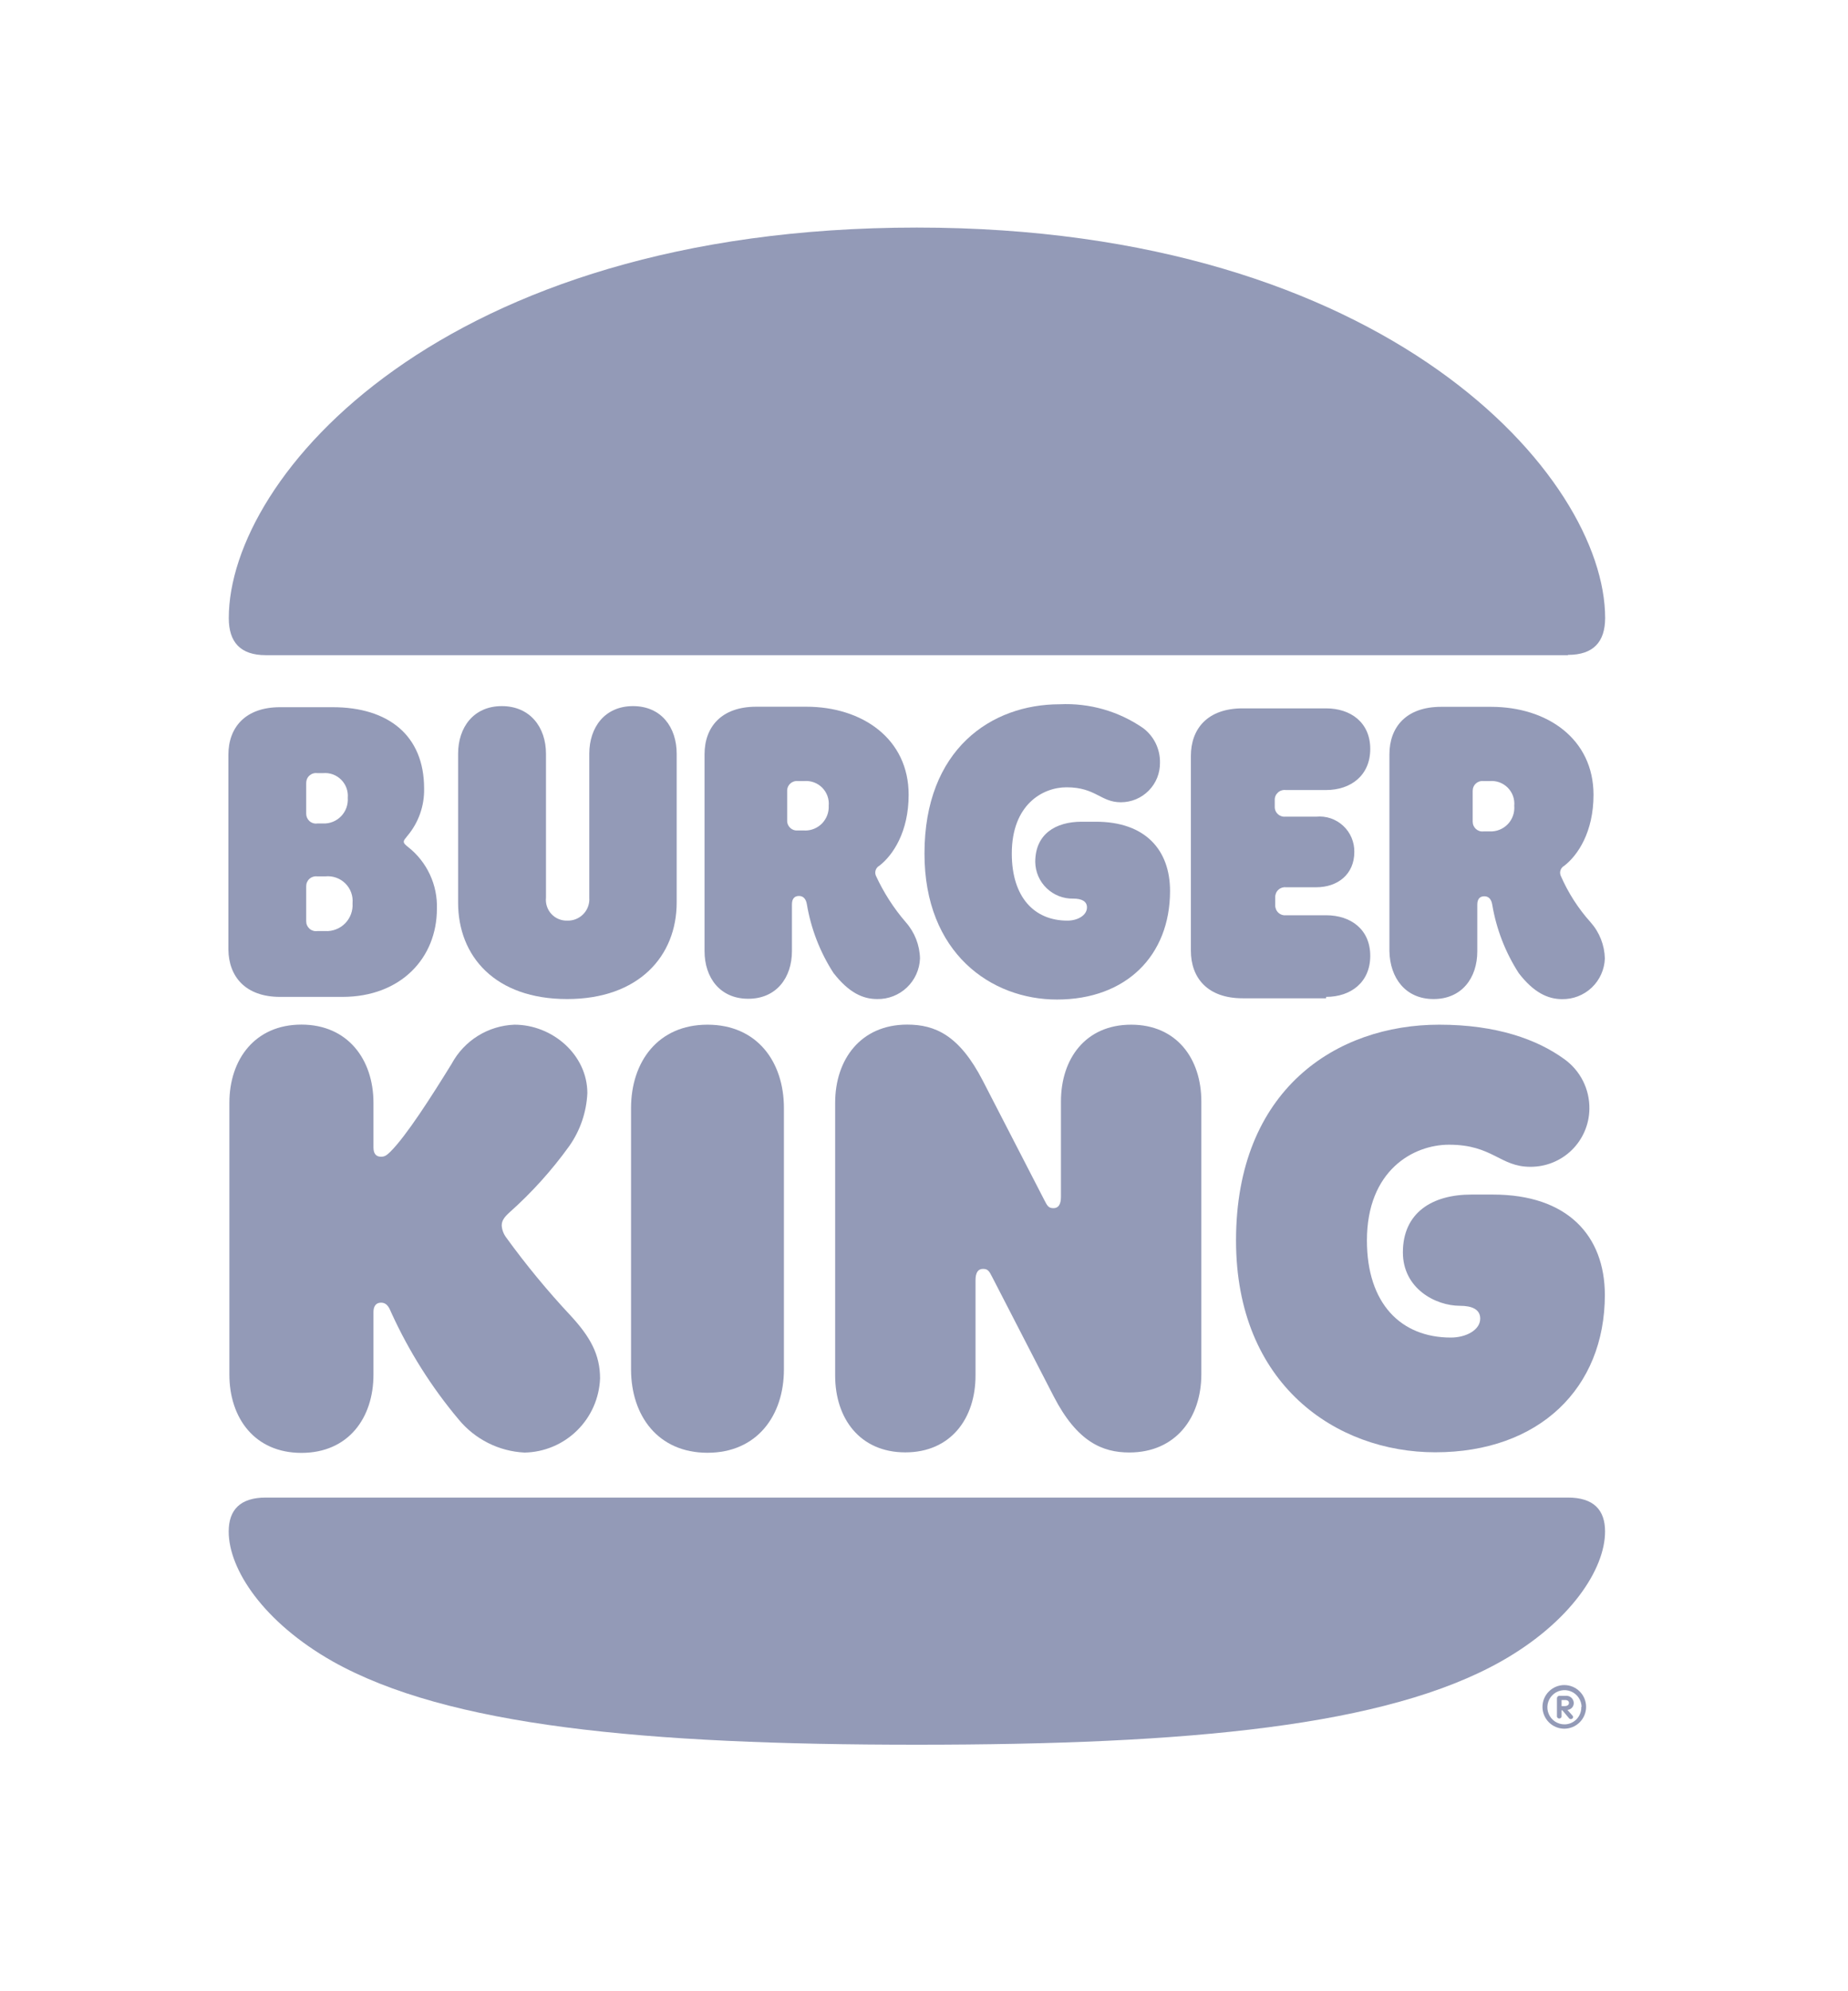 <?xml version="1.0" encoding="UTF-8"?> <svg xmlns="http://www.w3.org/2000/svg" width="65" height="70" viewBox="0 0 65 70" fill="none"><path d="M52.803 58.402C48.763 60.681 41.835 61.334 32.249 61.334C22.663 61.334 15.745 60.681 11.695 58.402C9.271 57.026 8.044 55.176 8.044 53.839C8.044 53.079 8.449 52.646 9.347 52.646H55.151C56.052 52.646 56.455 53.079 56.455 53.839C56.455 55.166 55.237 57.026 52.803 58.402ZM55.148 23.032H9.35C8.449 23.032 8.047 22.568 8.047 21.729C8.047 16.764 15.519 8 32.253 8C48.828 8 56.458 16.764 56.458 21.729C56.455 22.558 56.052 23.022 55.151 23.022L55.148 23.032Z" fill="#939AB7"></path><path d="M17.802 43.5C17.711 43.378 17.657 43.233 17.647 43.081C17.647 42.909 17.74 42.785 17.925 42.617C18.708 41.92 19.411 41.139 20.023 40.289C20.408 39.742 20.628 39.097 20.659 38.429C20.659 37.081 19.431 36.022 18.094 36.022C17.638 36.039 17.194 36.175 16.807 36.416C16.42 36.657 16.103 36.995 15.886 37.397C15.158 38.577 14.284 39.941 13.727 40.492C13.586 40.633 13.511 40.664 13.401 40.664C13.215 40.664 13.136 40.54 13.136 40.337V38.769C13.136 37.249 12.235 36.019 10.602 36.019C8.969 36.019 8.068 37.242 8.068 38.769L8.068 48.324C8.068 49.844 8.955 51.075 10.602 51.075C12.249 51.075 13.136 49.851 13.136 48.324V46.12C13.136 45.934 13.215 45.794 13.401 45.794C13.648 45.794 13.71 46.041 13.772 46.165C14.387 47.511 15.181 48.769 16.134 49.902C16.418 50.246 16.77 50.527 17.168 50.727C17.567 50.928 18.003 51.042 18.448 51.064C19.14 51.052 19.801 50.775 20.295 50.29C20.79 49.805 21.079 49.15 21.106 48.458C21.106 47.619 20.762 47 20.074 46.254C19.26 45.384 18.501 44.465 17.802 43.5Z" fill="#939AB7"></path><path d="M37.176 35.138C39.614 35.138 41.154 33.588 41.154 31.322C41.154 29.878 40.284 28.887 38.545 28.887H38.046C37.128 28.887 36.413 29.321 36.413 30.301C36.415 30.473 36.452 30.644 36.52 30.803C36.589 30.961 36.688 31.105 36.813 31.224C36.937 31.344 37.084 31.438 37.245 31.501C37.406 31.564 37.578 31.594 37.75 31.59C38.046 31.59 38.232 31.683 38.232 31.899C38.232 32.178 37.905 32.364 37.544 32.364C36.379 32.364 35.588 31.542 35.588 30.005C35.588 28.286 36.674 27.677 37.513 27.677C38.545 27.677 38.71 28.203 39.425 28.203C39.607 28.203 39.788 28.167 39.956 28.097C40.124 28.026 40.277 27.923 40.405 27.793C40.533 27.663 40.634 27.509 40.702 27.34C40.769 27.171 40.803 26.99 40.8 26.807C40.804 26.573 40.752 26.342 40.65 26.131C40.547 25.921 40.396 25.738 40.209 25.597C39.349 25.002 38.317 24.708 37.273 24.758C34.866 24.758 32.517 26.34 32.517 30.002C32.514 33.508 34.862 35.138 37.176 35.138Z" fill="#939AB7"></path><path d="M9.852 35.045H12.043C14.105 35.045 15.367 33.67 15.367 31.951C15.381 31.535 15.297 31.121 15.121 30.744C14.945 30.366 14.684 30.036 14.356 29.778C14.277 29.716 14.202 29.654 14.202 29.592C14.202 29.53 14.25 29.486 14.325 29.39C14.721 28.923 14.932 28.327 14.917 27.715C14.917 25.855 13.659 24.861 11.702 24.861H9.852C8.625 24.861 8.033 25.576 8.033 26.536V33.378C8.044 34.334 8.635 35.045 9.852 35.045ZM10.77 27.523C10.77 27.473 10.78 27.425 10.8 27.38C10.82 27.335 10.849 27.295 10.886 27.262C10.923 27.23 10.966 27.205 11.014 27.191C11.06 27.176 11.11 27.172 11.159 27.179H11.362C11.479 27.168 11.596 27.183 11.707 27.223C11.817 27.263 11.917 27.327 12 27.41C12.083 27.493 12.147 27.593 12.187 27.704C12.227 27.814 12.242 27.932 12.232 28.049C12.24 28.166 12.224 28.285 12.184 28.396C12.144 28.507 12.081 28.609 11.998 28.694C11.916 28.779 11.817 28.846 11.707 28.89C11.598 28.934 11.48 28.954 11.362 28.949H11.159C11.11 28.956 11.06 28.952 11.014 28.937C10.966 28.923 10.923 28.899 10.886 28.866C10.849 28.833 10.82 28.793 10.8 28.748C10.78 28.703 10.77 28.655 10.77 28.606V27.523ZM10.77 31.153C10.77 31.104 10.78 31.055 10.8 31.011C10.82 30.966 10.849 30.925 10.886 30.893C10.923 30.86 10.966 30.836 11.014 30.822C11.06 30.807 11.11 30.803 11.159 30.809H11.437C11.566 30.795 11.696 30.81 11.818 30.852C11.94 30.894 12.051 30.963 12.143 31.053C12.236 31.144 12.306 31.254 12.351 31.375C12.395 31.497 12.412 31.626 12.4 31.755C12.409 31.884 12.39 32.014 12.345 32.136C12.3 32.257 12.23 32.368 12.139 32.46C12.048 32.553 11.938 32.625 11.817 32.671C11.696 32.718 11.567 32.739 11.437 32.731H11.159C11.11 32.738 11.06 32.734 11.014 32.719C10.966 32.705 10.923 32.681 10.886 32.648C10.849 32.615 10.82 32.575 10.8 32.53C10.78 32.486 10.77 32.437 10.77 32.388V31.153Z" fill="#939AB7"></path><path d="M50.424 35.121C51.418 35.121 51.961 34.375 51.961 33.447V31.803C51.961 31.6 52.054 31.508 52.208 31.508C52.363 31.508 52.456 31.614 52.487 31.803C52.631 32.66 52.948 33.479 53.419 34.21C53.948 34.898 54.45 35.124 54.942 35.124C55.33 35.131 55.705 34.985 55.986 34.719C56.268 34.452 56.433 34.085 56.448 33.698C56.437 33.228 56.261 32.777 55.949 32.425C55.511 31.938 55.155 31.383 54.894 30.782C54.869 30.72 54.867 30.65 54.89 30.587C54.913 30.523 54.958 30.47 55.017 30.438C55.499 30.067 56.049 29.245 56.049 27.942C56.049 25.972 54.416 24.848 52.446 24.848H50.689C49.461 24.848 48.87 25.559 48.87 26.522V33.44C48.89 34.378 49.434 35.121 50.424 35.121ZM51.799 27.801C51.799 27.752 51.809 27.703 51.829 27.658C51.849 27.613 51.878 27.573 51.915 27.541C51.952 27.508 51.995 27.484 52.042 27.469C52.089 27.455 52.139 27.451 52.188 27.457H52.404C52.52 27.448 52.637 27.465 52.746 27.505C52.855 27.546 52.953 27.61 53.035 27.693C53.116 27.776 53.179 27.875 53.218 27.985C53.257 28.095 53.271 28.211 53.261 28.327C53.271 28.444 53.256 28.562 53.217 28.673C53.179 28.784 53.117 28.886 53.036 28.971C52.955 29.056 52.856 29.123 52.748 29.167C52.639 29.212 52.522 29.232 52.404 29.228H52.188C52.139 29.234 52.089 29.23 52.042 29.216C51.995 29.201 51.952 29.177 51.915 29.145C51.878 29.112 51.849 29.072 51.829 29.027C51.809 28.982 51.799 28.933 51.799 28.884V27.801Z" fill="#939AB7"></path><path d="M24.884 36.022C23.145 36.022 22.196 37.325 22.196 38.955V48.138C22.196 49.768 23.145 51.071 24.884 51.071C26.624 51.071 27.573 49.768 27.573 48.138V38.955C27.573 37.325 26.628 36.022 24.884 36.022Z" fill="#939AB7"></path><path d="M52.511 41.994H51.751C50.376 41.994 49.344 42.63 49.344 44.026C49.344 45.298 50.493 45.904 51.349 45.904C51.768 45.904 52.064 46.027 52.064 46.354C52.064 46.756 51.565 47.021 51.032 47.021C49.276 47.021 48.079 45.828 48.079 43.607C48.079 41.142 49.712 40.241 50.967 40.241C52.504 40.241 52.755 41.018 53.824 41.018C54.369 41.022 54.894 40.811 55.283 40.431C55.673 40.05 55.896 39.53 55.904 38.986C55.91 38.644 55.833 38.305 55.679 38C55.525 37.694 55.299 37.431 55.021 37.232C54.072 36.544 52.645 36.022 50.623 36.022C47.003 36.022 43.475 38.301 43.475 43.607C43.475 48.678 47.003 51.054 50.482 51.054C54.134 51.054 56.448 48.805 56.448 45.515C56.441 43.438 55.134 41.994 52.511 41.994Z" fill="#939AB7"></path><path d="M46.642 35.045C47.512 35.045 48.196 34.533 48.196 33.601C48.196 32.67 47.508 32.175 46.642 32.175H45.242C45.194 32.181 45.144 32.177 45.097 32.162C45.05 32.148 45.007 32.124 44.97 32.091C44.933 32.059 44.904 32.018 44.884 31.973C44.864 31.928 44.853 31.88 44.854 31.831V31.535C44.853 31.486 44.864 31.437 44.884 31.392C44.904 31.347 44.933 31.307 44.97 31.275C45.007 31.242 45.05 31.218 45.097 31.203C45.144 31.189 45.194 31.185 45.242 31.191H46.298C47.044 31.191 47.636 30.741 47.636 29.95C47.639 29.778 47.605 29.607 47.538 29.448C47.471 29.29 47.37 29.147 47.244 29.03C47.118 28.913 46.968 28.824 46.805 28.768C46.642 28.713 46.469 28.693 46.298 28.709H45.225C45.176 28.715 45.127 28.711 45.08 28.697C45.033 28.682 44.989 28.658 44.953 28.625C44.916 28.593 44.886 28.553 44.866 28.508C44.846 28.463 44.836 28.414 44.837 28.365V28.117C44.836 28.068 44.846 28.02 44.866 27.974C44.886 27.93 44.916 27.89 44.953 27.857C44.989 27.824 45.033 27.8 45.08 27.786C45.127 27.771 45.176 27.767 45.225 27.773H46.642C47.512 27.773 48.196 27.261 48.196 26.329C48.196 25.398 47.508 24.902 46.642 24.902H43.706C42.478 24.902 41.887 25.614 41.887 26.577V33.419C41.887 34.382 42.478 35.094 43.706 35.094H46.642V35.045Z" fill="#939AB7"></path><path d="M19.947 35.121C22.464 35.121 23.801 33.615 23.801 31.724V26.498C23.801 25.566 23.258 24.823 22.265 24.823C21.271 24.823 20.727 25.57 20.727 26.498V31.556C20.735 31.661 20.721 31.767 20.685 31.866C20.649 31.966 20.593 32.057 20.519 32.133C20.446 32.209 20.358 32.269 20.259 32.309C20.162 32.349 20.056 32.367 19.951 32.364C19.846 32.367 19.743 32.347 19.647 32.307C19.55 32.267 19.464 32.206 19.393 32.13C19.323 32.053 19.269 31.962 19.237 31.863C19.204 31.764 19.193 31.659 19.204 31.556V26.498C19.204 25.566 18.644 24.823 17.65 24.823C16.657 24.823 16.113 25.57 16.113 26.498V31.724C16.11 33.619 17.416 35.121 19.947 35.121Z" fill="#939AB7"></path><path d="M30.853 35.121C31.241 35.128 31.616 34.982 31.898 34.715C32.179 34.448 32.345 34.082 32.359 33.694C32.349 33.225 32.172 32.774 31.861 32.422C31.433 31.927 31.078 31.373 30.805 30.779C30.78 30.716 30.779 30.646 30.802 30.583C30.825 30.52 30.87 30.467 30.929 30.435C31.41 30.063 31.96 29.242 31.96 27.939C31.96 25.968 30.327 24.844 28.357 24.844H26.6C25.373 24.844 24.781 25.556 24.781 26.518V33.436C24.781 34.368 25.325 35.111 26.318 35.111C27.312 35.111 27.855 34.365 27.855 33.436V31.793C27.855 31.59 27.948 31.497 28.103 31.497C28.257 31.497 28.35 31.604 28.381 31.793C28.525 32.65 28.842 33.469 29.313 34.2C29.86 34.904 30.355 35.121 30.853 35.121ZM28.305 29.194H28.075C28.026 29.2 27.977 29.196 27.93 29.181C27.883 29.167 27.839 29.143 27.803 29.11C27.766 29.078 27.736 29.037 27.716 28.992C27.696 28.948 27.686 28.899 27.687 28.85V27.801C27.686 27.752 27.696 27.703 27.716 27.658C27.736 27.613 27.766 27.573 27.803 27.541C27.839 27.508 27.883 27.484 27.93 27.469C27.977 27.455 28.026 27.451 28.075 27.457H28.292C28.408 27.448 28.524 27.465 28.633 27.505C28.742 27.546 28.841 27.61 28.922 27.693C29.004 27.776 29.066 27.875 29.105 27.985C29.144 28.095 29.159 28.211 29.148 28.327C29.154 28.441 29.136 28.554 29.096 28.66C29.056 28.766 28.994 28.863 28.916 28.945C28.837 29.026 28.742 29.091 28.637 29.134C28.532 29.178 28.419 29.199 28.305 29.197V29.194Z" fill="#939AB7"></path><path d="M39.786 36.022C38.184 36.022 37.317 37.215 37.317 38.721V42.07C37.317 42.348 37.224 42.472 37.053 42.472C36.88 42.472 36.836 42.393 36.726 42.176L34.567 37.989C33.741 36.39 32.889 36.019 31.909 36.019C30.276 36.019 29.375 37.242 29.375 38.769V48.358C29.375 49.864 30.245 51.057 31.843 51.057C33.442 51.057 34.312 49.864 34.312 48.358V45.01C34.312 44.731 34.405 44.607 34.577 44.607C34.749 44.607 34.794 44.686 34.904 44.903L37.063 49.091C37.888 50.69 38.782 51.061 39.721 51.061C41.354 51.061 42.255 49.837 42.255 48.31V38.721C42.255 37.215 41.385 36.022 39.786 36.022Z" fill="#939AB7"></path><path d="M54.254 60.004C54.254 59.8 54.335 59.605 54.479 59.462C54.623 59.318 54.818 59.237 55.021 59.237C55.224 59.237 55.419 59.318 55.563 59.462C55.707 59.605 55.788 59.8 55.788 60.004C55.788 60.207 55.707 60.402 55.563 60.546C55.419 60.69 55.224 60.771 55.021 60.771C54.818 60.771 54.623 60.69 54.479 60.546C54.335 60.402 54.254 60.207 54.254 60.004ZM55.63 60.004C55.627 59.886 55.589 59.77 55.521 59.673C55.454 59.576 55.359 59.501 55.249 59.458C55.139 59.414 55.018 59.404 54.902 59.429C54.786 59.454 54.68 59.512 54.598 59.597C54.515 59.682 54.459 59.789 54.437 59.905C54.415 60.022 54.427 60.142 54.473 60.251C54.519 60.36 54.596 60.453 54.695 60.519C54.794 60.584 54.909 60.619 55.028 60.619C55.107 60.619 55.186 60.602 55.259 60.571C55.332 60.54 55.398 60.494 55.454 60.437C55.509 60.379 55.552 60.311 55.58 60.237C55.609 60.163 55.622 60.083 55.619 60.004H55.63ZM54.763 60.348V59.698C54.764 59.677 54.772 59.657 54.787 59.642C54.801 59.626 54.821 59.617 54.842 59.615H55.062C55.097 59.611 55.133 59.614 55.168 59.624C55.202 59.634 55.234 59.651 55.261 59.674C55.288 59.697 55.311 59.725 55.327 59.757C55.343 59.789 55.352 59.824 55.354 59.859C55.357 59.922 55.336 59.983 55.294 60.03C55.252 60.077 55.194 60.106 55.131 60.111L55.303 60.303C55.318 60.316 55.328 60.335 55.33 60.355C55.331 60.365 55.329 60.376 55.325 60.385C55.322 60.395 55.316 60.404 55.308 60.412C55.301 60.419 55.292 60.425 55.282 60.429C55.272 60.432 55.262 60.434 55.251 60.434C55.237 60.434 55.224 60.431 55.212 60.424C55.2 60.417 55.19 60.408 55.182 60.396L54.952 60.124H54.925V60.348C54.921 60.366 54.911 60.383 54.896 60.395C54.881 60.407 54.863 60.413 54.844 60.413C54.825 60.413 54.806 60.407 54.792 60.395C54.777 60.383 54.767 60.366 54.763 60.348ZM55.041 59.976C55.134 59.976 55.186 59.928 55.186 59.866C55.186 59.804 55.138 59.763 55.055 59.763H54.925V59.976H55.041Z" fill="#939AB7"></path></svg> 